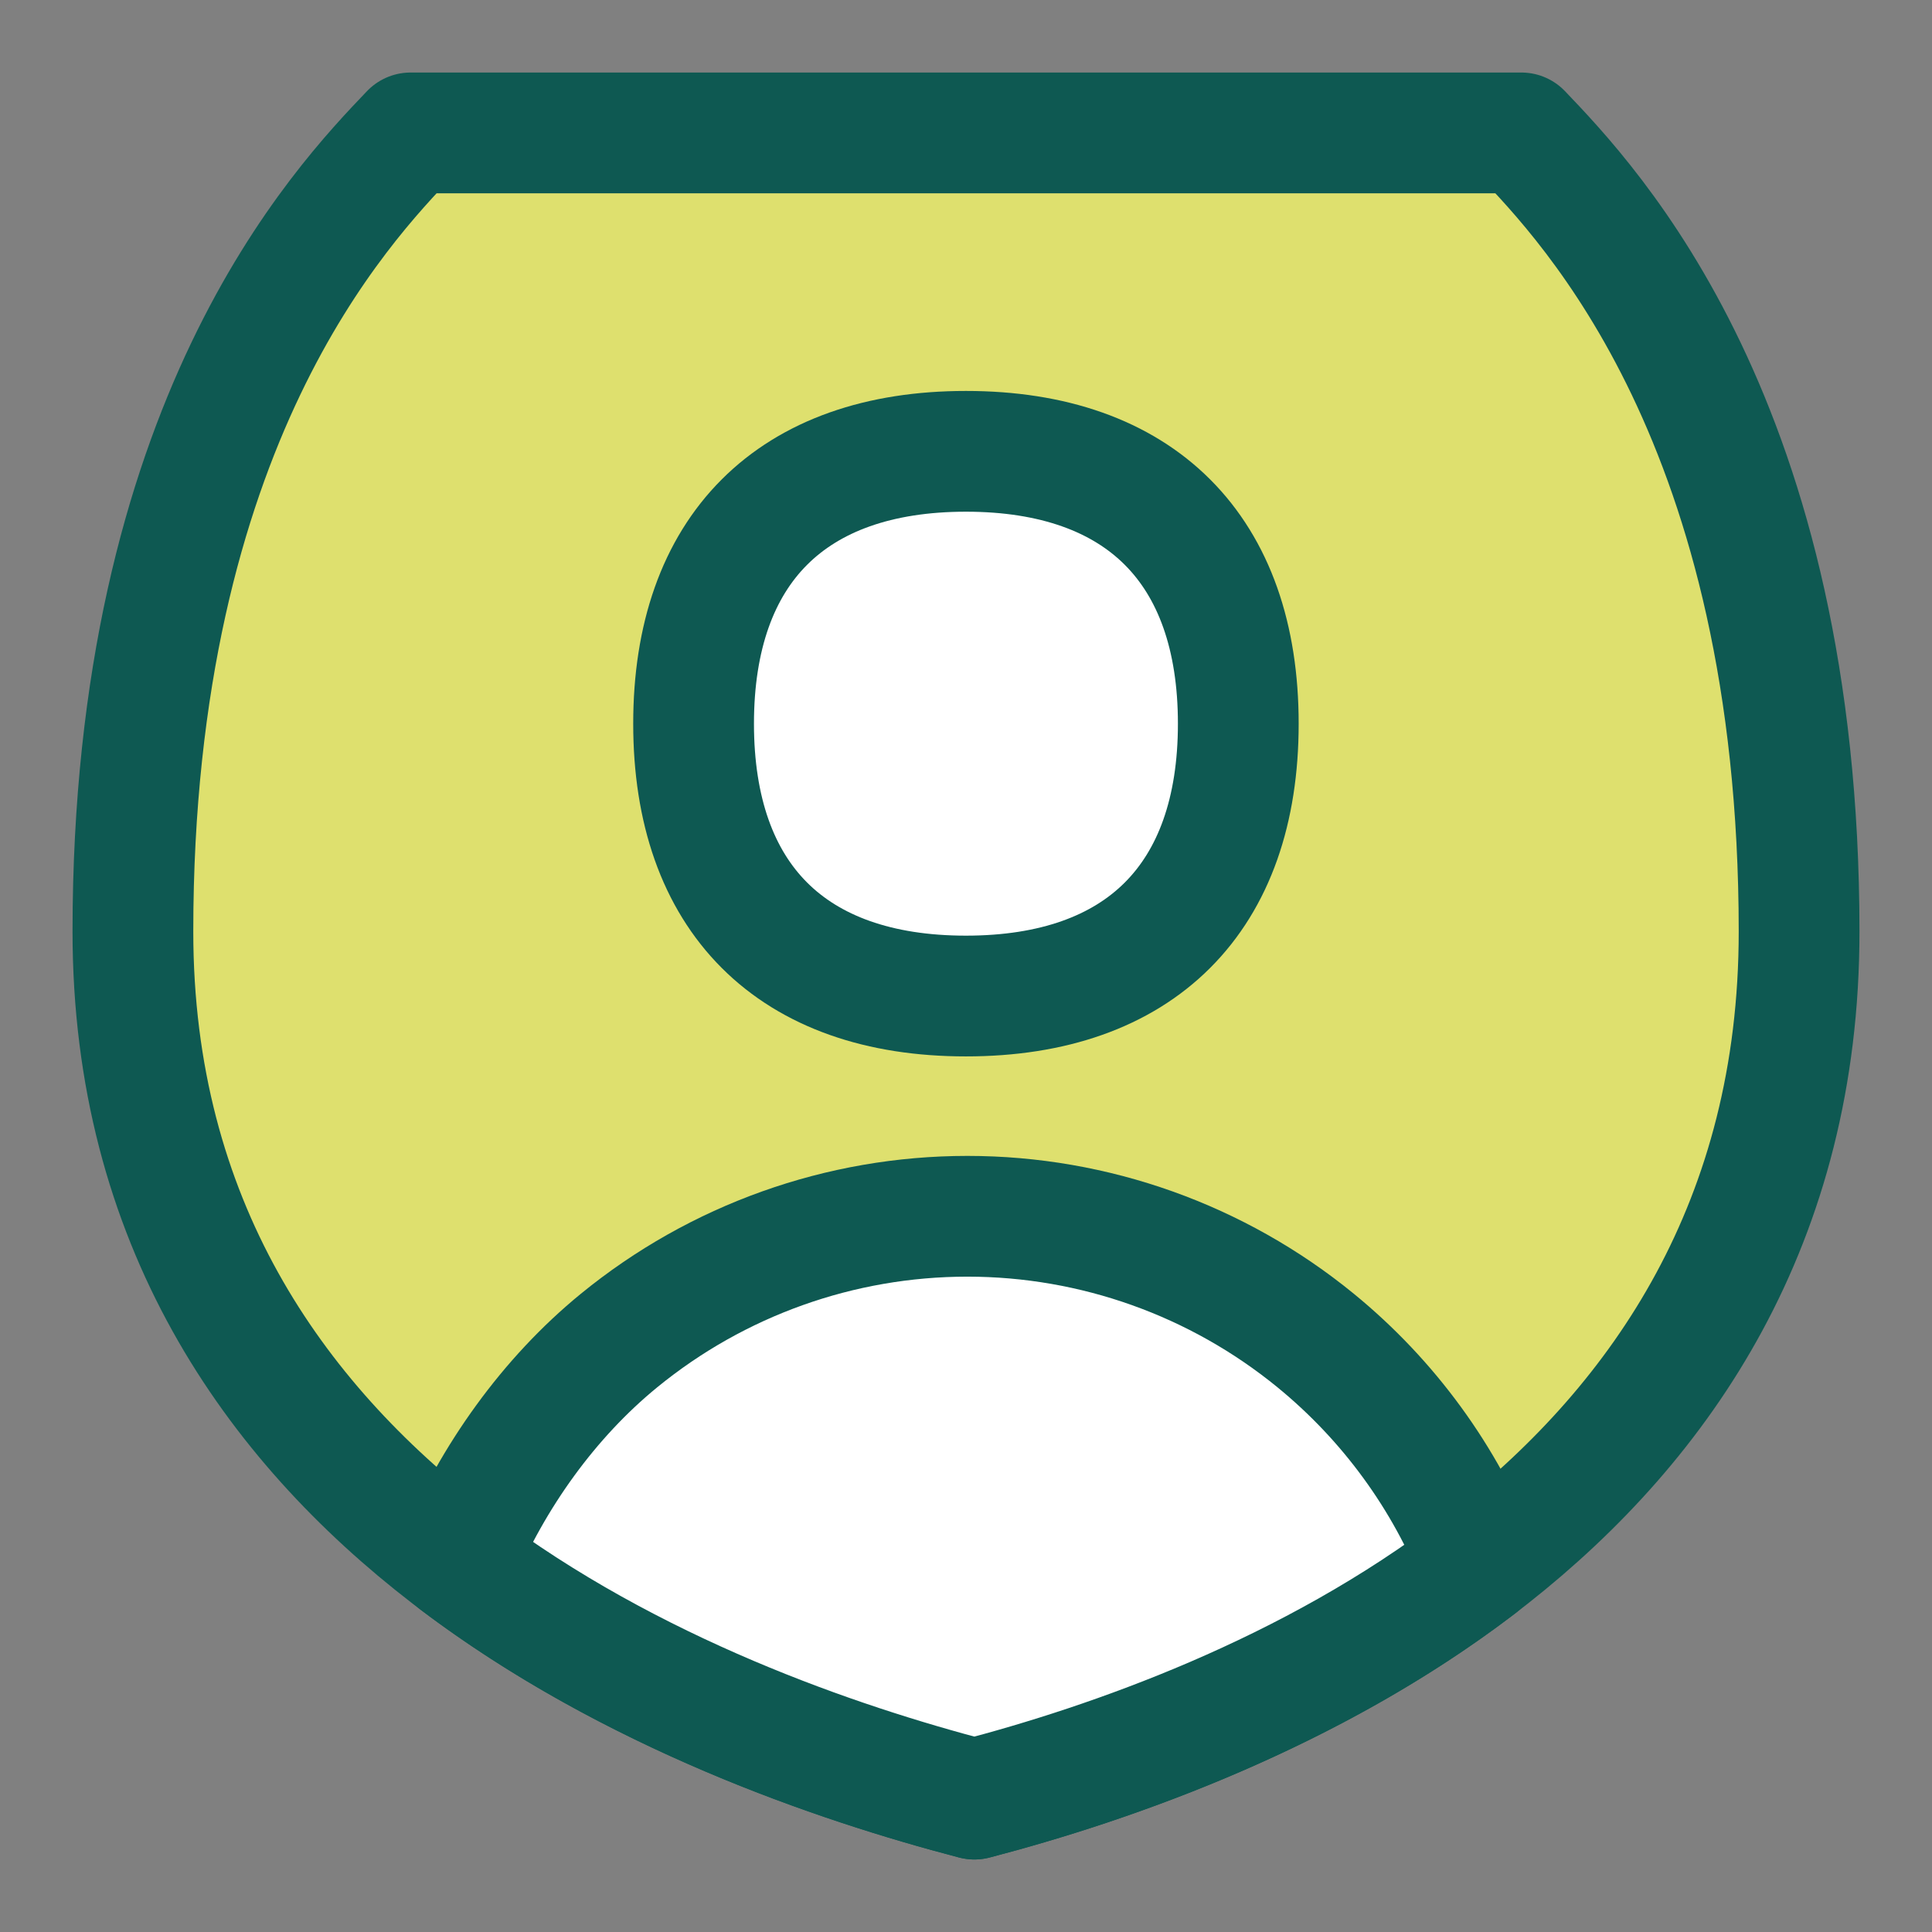 <svg width="48" height="48" viewBox="0 0 48 48" fill="none" xmlns="http://www.w3.org/2000/svg">
<rect x="0" y="0" width="48" height="48" fill="#808080" stroke="none"/>
<path d="M3.302 23.143C3.302 10.517 8.477 5.106 10.201 3.302H37.798C39.523 5.106 44.698 10.517 44.698 23.143C44.698 37.572 31.107 42.895 24.208 44.698C17.309 42.895 3.302 37.572 3.302 23.143Z" fill="#DEE06E"/>
<path d="M3.302 23.143C3.302 10.517 8.477 5.106 10.201 3.302H37.798C39.523 5.106 44.698 10.517 44.698 23.143C44.698 37.572 31.107 42.894 24.208 44.698C17.309 42.894 3.302 37.572 3.302 23.143Z" stroke="#0E5952" stroke-width="3" stroke-linecap="round" stroke-linejoin="round"/>
<path d="M23.998 24.746C28.329 24.746 30.765 22.31 30.765 17.98C30.765 13.649 28.329 11.213 23.998 11.213C19.668 11.213 17.232 13.649 17.232 17.98C17.232 22.31 19.668 24.746 23.998 24.746Z" fill="white"/>
<path d="M23.998 24.746C28.329 24.746 30.765 22.31 30.765 17.98C30.765 13.649 28.329 11.213 23.998 11.213C19.668 11.213 17.232 13.649 17.232 17.98C17.232 22.31 19.668 24.746 23.998 24.746Z" stroke="#0E5952" stroke-width="3" stroke-linecap="round" stroke-linejoin="round"/>
<path fill-rule="evenodd" clip-rule="evenodd" d="M36.755 38.877C32.553 42.094 27.581 43.817 24.208 44.698C20.808 43.81 15.681 42.066 11.356 38.799C12.245 36.677 13.643 34.724 15.38 33.305C17.822 31.309 20.88 30.218 24.034 30.218C27.188 30.218 30.245 31.309 32.687 33.305C34.508 34.793 35.903 36.715 36.755 38.877Z" fill="white"/>
<path d="M36.755 38.877C32.553 42.094 27.581 43.817 24.208 44.698C20.808 43.81 15.681 42.066 11.356 38.799C12.245 36.677 13.643 34.724 15.38 33.305C17.822 31.309 20.879 30.218 24.034 30.218C27.188 30.218 30.245 31.309 32.687 33.305C34.507 34.793 35.903 36.715 36.755 38.877Z" stroke="#0E5952" stroke-width="3" stroke-linecap="round" stroke-linejoin="round"/>
</svg>
